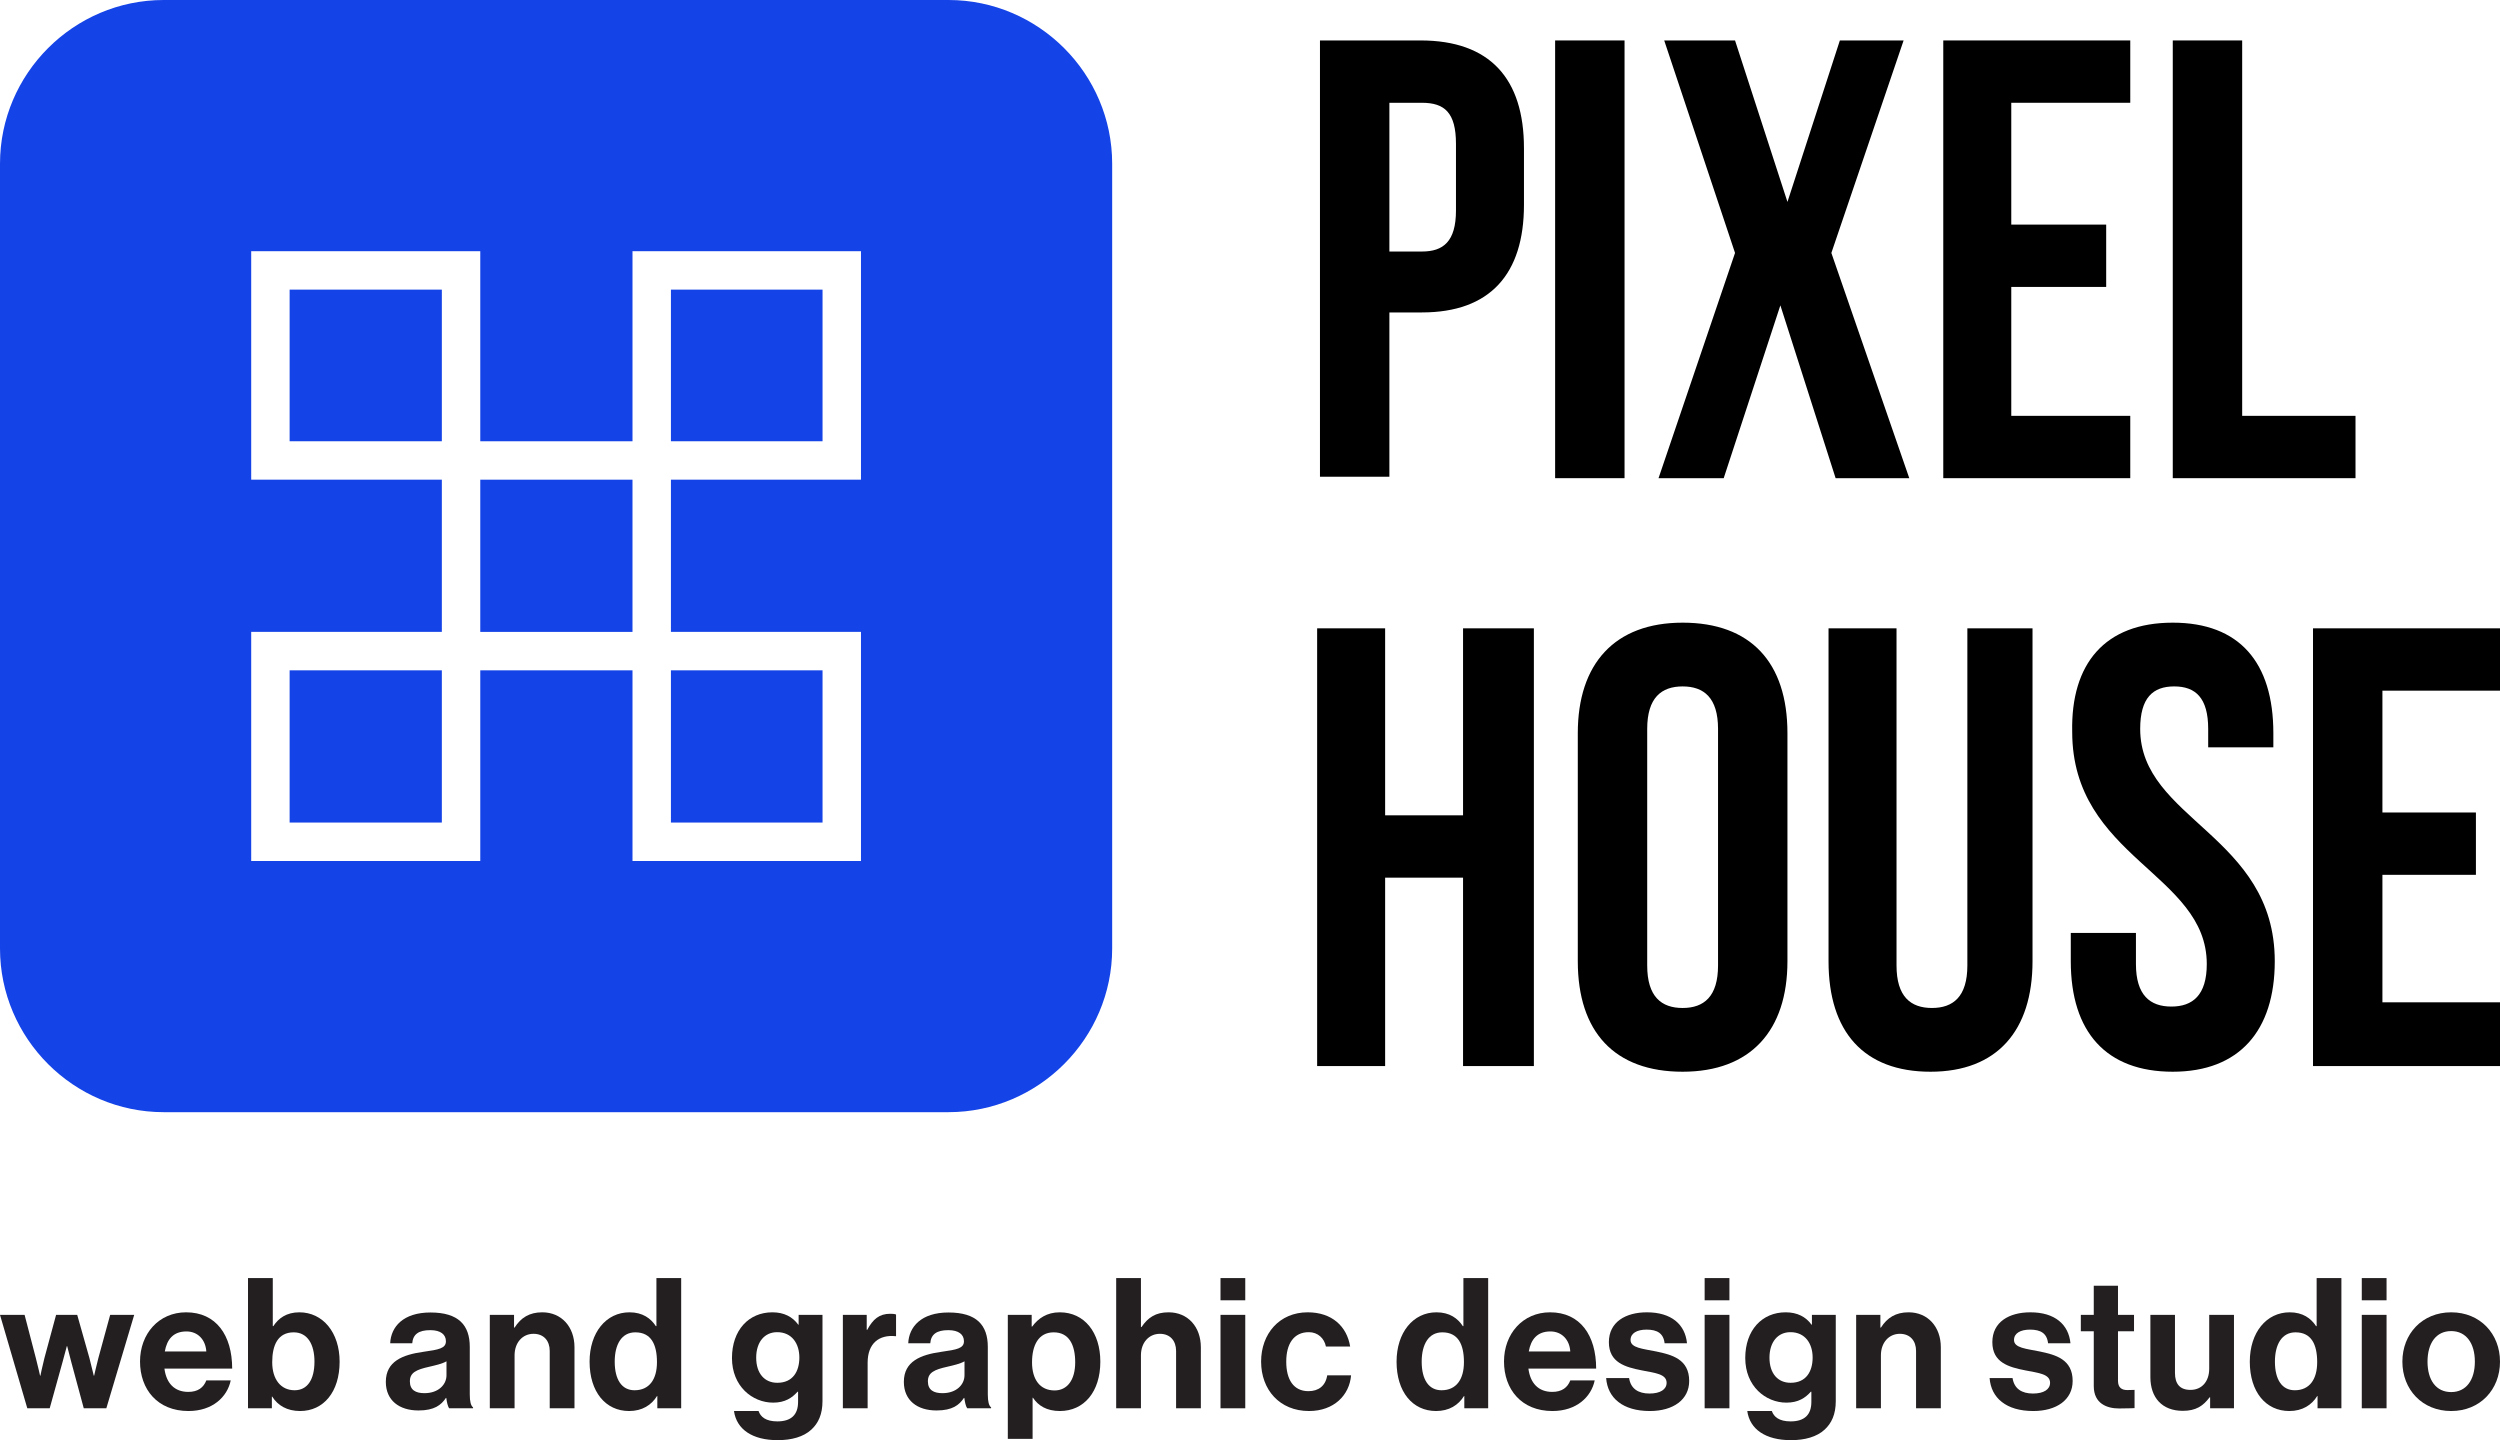 <svg xmlns="http://www.w3.org/2000/svg" id="Layer_2" viewBox="0 0 316.098 182.092"><g id="Components"><g id="_3225ac15-f437-4b32-9394-1c61f967df11_1"><path d="M192.689,18.726v7.165c0,8.777-4.299,13.613-12.896,13.613h-4.12v20.777h-8.777V5.114h12.717c8.777,0,13.075,4.836,13.075,13.613M175.673,12.995v18.807h4.12c2.687,0,4.299-1.254,4.299-5.194v-8.418c0-3.941-1.433-5.194-4.299-5.194h-4.12Z"/><rect x="196.629" y="5.114" width="8.777" height="55.346"/><polygon points="240.691 5.114 231.556 31.981 241.407 60.46 232.094 60.46 225.108 38.608 217.944 60.46 209.704 60.46 219.376 31.981 210.421 5.114 219.376 5.114 226.004 25.532 232.631 5.114 240.691 5.114"/><polygon points="254.304 28.398 266.304 28.398 266.304 36.279 254.304 36.279 254.304 52.579 269.349 52.579 269.349 60.46 245.706 60.46 245.706 5.114 269.349 5.114 269.349 12.995 254.304 12.995 254.304 28.398"/><polygon points="274.723 5.114 283.499 5.114 283.499 52.579 297.828 52.579 297.828 60.46 274.723 60.46 274.723 5.114"/><polygon points="175.135 134.792 166.538 134.792 166.538 79.446 175.135 79.446 175.135 103.089 184.987 103.089 184.987 79.446 193.942 79.446 193.942 134.792 184.987 134.792 184.987 110.97 175.135 110.97 175.135 134.792"/><path d="M199.495,92.7c0-8.777,4.657-13.971,13.254-13.971s13.254,5.015,13.254,13.971v28.837c0,8.777-4.657,13.971-13.254,13.971s-13.254-5.015-13.254-13.971v-28.837ZM208.271,122.075c0,3.941,1.791,5.373,4.478,5.373s4.478-1.433,4.478-5.373v-29.912c0-3.941-1.791-5.373-4.478-5.373s-4.478,1.433-4.478,5.373v29.912Z"/><path d="M239.795,79.446v42.629c0,3.941,1.791,5.373,4.478,5.373s4.478-1.433,4.478-5.373v-42.629h8.239v42.092c0,8.777-4.478,13.971-12.896,13.971s-12.896-5.015-12.896-13.971v-42.092h8.597Z"/><path d="M274.723,78.729c8.418,0,12.717,5.015,12.717,13.971v1.791h-8.239v-2.329c0-3.941-1.612-5.373-4.299-5.373s-4.299,1.433-4.299,5.373c0,11.463,17.016,13.434,17.016,29.375,0,8.777-4.478,13.971-12.896,13.971s-12.896-5.015-12.896-13.971v-3.582h8.239v3.941c0,3.941,1.791,5.373,4.478,5.373s4.478-1.433,4.478-5.373c0-11.463-17.016-13.434-17.016-29.375-.179-8.597,4.12-13.792,12.717-13.792"/><polygon points="301.231 102.731 313.053 102.731 313.053 110.612 301.231 110.612 301.231 126.732 316.098 126.732 316.098 134.792 292.455 134.792 292.455 79.446 316.098 79.446 316.098 87.327 301.231 87.327 301.231 102.731"/><path d="M0,166.25h3.109l1.427,5.481c.254.967.53,2.211.53,2.211h.045s.254-1.266.507-2.234l1.474-5.457h2.671l1.542,5.457c.254.99.553,2.234.553,2.234h.045s.276-1.244.53-2.211l1.497-5.481h3.039l-3.524,11.813h-2.854l-1.567-5.803c-.253-.944-.529-2.049-.529-2.049h-.047s-.299,1.105-.552,2.049l-1.612,5.803h-2.832L0,166.25Z" style="fill:#231f20;"/><path d="M17.705,172.145c0-3.499,2.372-6.217,5.826-6.217,3.799,0,5.825,2.901,5.825,7.115h-8.566c.231,1.819,1.244,2.947,3.017,2.947,1.22,0,1.934-.553,2.279-1.45h3.086c-.437,2.095-2.302,3.868-5.343,3.868-3.914,0-6.124-2.74-6.124-6.263ZM20.837,170.879h5.249c-.092-1.496-1.081-2.533-2.509-2.533-1.658,0-2.464.99-2.74,2.533Z" style="fill:#231f20;"/><path d="M34.419,176.589h-.045v1.474h-3.017v-16.464h3.133v6.079h.069c.644-.99,1.658-1.75,3.292-1.75,2.971,0,5.09,2.556,5.09,6.24,0,3.822-2.027,6.24-4.998,6.24-1.658,0-2.832-.714-3.523-1.819ZM39.761,172.168c0-2.187-.875-3.708-2.625-3.708-1.98,0-2.718,1.589-2.718,3.777,0,2.164,1.082,3.546,2.832,3.546,1.612,0,2.51-1.335,2.51-3.615Z" style="fill:#231f20;"/><path d="M56.429,176.75h-.047c-.598.898-1.45,1.588-3.476,1.588-2.418,0-4.122-1.266-4.122-3.615,0-2.602,2.118-3.431,4.744-3.8,1.957-.276,2.854-.437,2.854-1.336,0-.852-.667-1.404-1.979-1.404-1.474,0-2.188.529-2.28,1.658h-2.787c.092-2.072,1.636-3.891,5.088-3.891,3.546,0,4.974,1.588,4.974,4.352v6.01c0,.898.138,1.428.415,1.634v.115h-3.017c-.184-.23-.299-.783-.368-1.312ZM56.453,173.895v-1.773c-.553.322-1.405.507-2.188.691-1.634.368-2.441.737-2.441,1.842,0,1.105.736,1.497,1.842,1.497,1.796,0,2.787-1.105,2.787-2.256Z" style="fill:#231f20;"/><path d="M64.993,167.862h.069c.806-1.267,1.888-1.934,3.499-1.934,2.442,0,4.076,1.842,4.076,4.421v7.714h-3.131v-7.253c0-1.267-.737-2.164-2.049-2.164-1.382,0-2.395,1.105-2.395,2.717v6.701h-3.131v-11.813h3.063v1.612Z" style="fill:#231f20;"/><path d="M74.546,172.168c0-3.684,2.096-6.24,5.043-6.24,1.658,0,2.695.76,3.339,1.75h.069v-6.079h3.131v16.464h-3.016v-1.543h-.045c-.691,1.128-1.865,1.888-3.524,1.888-2.97,0-4.997-2.418-4.997-6.24ZM83.066,172.237c0-2.256-.737-3.777-2.741-3.777-1.726,0-2.601,1.52-2.601,3.708,0,2.28.898,3.615,2.509,3.615,1.865,0,2.833-1.381,2.833-3.546Z" style="fill:#231f20;"/><path d="M92.803,178.408h3.108c.254.737.921,1.312,2.372,1.312,1.773,0,2.625-.852,2.625-2.464v-1.289h-.069c-.691.783-1.589,1.382-3.086,1.382-2.625,0-5.204-2.072-5.204-5.642,0-3.523,2.119-5.779,5.112-5.779,1.474,0,2.556.576,3.27,1.566h.047v-1.244h3.016v10.915c0,1.658-.53,2.787-1.405,3.592-.99.921-2.509,1.336-4.26,1.336-3.223,0-5.204-1.382-5.525-3.684ZM101.07,171.639c0-1.727-.921-3.201-2.81-3.201-1.589,0-2.648,1.244-2.648,3.223,0,2.004,1.059,3.178,2.671,3.178,1.98,0,2.787-1.451,2.787-3.201Z" style="fill:#231f20;"/><path d="M109.587,168.138h.07c.713-1.336,1.519-2.026,2.901-2.026.345,0,.552.023.737.092v2.741h-.07c-2.049-.207-3.523.875-3.523,3.361v5.757h-3.131v-11.813h3.016v1.888Z" style="fill:#231f20;"/><path d="M121.927,176.75h-.045c-.599.898-1.45,1.588-3.477,1.588-2.417,0-4.122-1.266-4.122-3.615,0-2.602,2.119-3.431,4.744-3.8,1.957-.276,2.855-.437,2.855-1.336,0-.852-.667-1.404-1.98-1.404-1.474,0-2.188.529-2.28,1.658h-2.785c.092-2.072,1.634-3.891,5.088-3.891,3.546,0,4.973,1.588,4.973,4.352v6.01c0,.898.139,1.428.415,1.634v.115h-3.016c-.184-.23-.299-.783-.369-1.312ZM121.95,173.895v-1.773c-.552.322-1.404.507-2.187.691-1.636.368-2.442.737-2.442,1.842,0,1.105.737,1.497,1.843,1.497,1.795,0,2.785-1.105,2.785-2.256Z" style="fill:#231f20;"/><path d="M127.428,166.25h3.017v1.474h.069c.76-1.036,1.865-1.796,3.477-1.796,3.131,0,5.134,2.556,5.134,6.24,0,3.822-2.072,6.24-5.112,6.24-1.658,0-2.74-.667-3.408-1.681h-.045v5.204h-3.133v-15.681ZM135.948,172.26c0-2.233-.783-3.8-2.718-3.8-1.957,0-2.74,1.681-2.74,3.8,0,2.142.99,3.546,2.855,3.546,1.589,0,2.603-1.312,2.603-3.546Z" style="fill:#231f20;"/><path d="M144.258,167.793h.069c.853-1.244,1.82-1.865,3.431-1.865,2.442,0,4.076,1.842,4.076,4.421v7.714h-3.131v-7.253c0-1.267-.737-2.164-2.049-2.164-1.382,0-2.395,1.105-2.395,2.717v6.701h-3.131v-16.464h3.131v6.194Z" style="fill:#231f20;"/><path d="M154.319,161.599h3.131v2.809h-3.131v-2.809ZM154.319,166.25h3.131v11.813h-3.131v-11.813Z" style="fill:#231f20;"/><path d="M159.453,172.168c0-3.523,2.302-6.24,5.895-6.24,3.063,0,4.95,1.773,5.365,4.329h-3.063c-.207-1.036-1.012-1.819-2.164-1.819-1.887,0-2.855,1.45-2.855,3.73,0,2.234.898,3.73,2.81,3.73,1.266,0,2.164-.667,2.372-2.003h3.016c-.207,2.51-2.164,4.513-5.319,4.513-3.73,0-6.056-2.717-6.056-6.24Z" style="fill:#231f20;"/><path d="M176.581,172.168c0-3.684,2.095-6.24,5.042-6.24,1.659,0,2.695.76,3.339,1.75h.07v-6.079h3.131v16.464h-3.016v-1.543h-.047c-.691,1.128-1.865,1.888-3.523,1.888-2.971,0-4.997-2.418-4.997-6.24ZM185.1,172.237c0-2.256-.736-3.777-2.74-3.777-1.726,0-2.603,1.52-2.603,3.708,0,2.28.898,3.615,2.51,3.615,1.865,0,2.832-1.381,2.832-3.546Z" style="fill:#231f20;"/><path d="M190.165,172.145c0-3.499,2.372-6.217,5.826-6.217,3.799,0,5.825,2.901,5.825,7.115h-8.566c.231,1.819,1.244,2.947,3.017,2.947,1.22,0,1.934-.553,2.279-1.45h3.086c-.437,2.095-2.302,3.868-5.343,3.868-3.914,0-6.124-2.74-6.124-6.263ZM193.296,170.879h5.249c-.092-1.496-1.081-2.533-2.509-2.533-1.658,0-2.464.99-2.74,2.533Z" style="fill:#231f20;"/><path d="M203.079,174.241h2.902c.207,1.358,1.174,1.957,2.579,1.957,1.382,0,2.164-.529,2.164-1.358,0-1.128-1.497-1.244-3.109-1.566-2.118-.415-4.19-.99-4.19-3.569,0-2.556,2.118-3.776,4.812-3.776,3.108,0,4.836,1.543,5.065,3.914h-2.832c-.138-1.266-.944-1.727-2.28-1.727-1.22,0-2.026.461-2.026,1.313,0,1.013,1.566,1.105,3.247,1.45,1.98.415,4.168.968,4.168,3.73,0,2.372-2.027,3.8-4.974,3.8-3.431,0-5.341-1.658-5.527-4.168Z" style="fill:#231f20;"/><path d="M215.534,161.599h3.133v2.809h-3.133v-2.809ZM215.534,166.25h3.133v11.813h-3.133v-11.813Z" style="fill:#231f20;"/><path d="M220.922,178.408h3.108c.254.737.921,1.312,2.372,1.312,1.773,0,2.625-.852,2.625-2.464v-1.289h-.069c-.691.783-1.589,1.382-3.086,1.382-2.625,0-5.204-2.072-5.204-5.642,0-3.523,2.119-5.779,5.112-5.779,1.474,0,2.556.576,3.27,1.566h.047v-1.244h3.016v10.915c0,1.658-.53,2.787-1.405,3.592-.99.921-2.509,1.336-4.26,1.336-3.223,0-5.204-1.382-5.525-3.684ZM229.188,171.639c0-1.727-.921-3.201-2.81-3.201-1.589,0-2.648,1.244-2.648,3.223,0,2.004,1.059,3.178,2.671,3.178,1.98,0,2.787-1.451,2.787-3.201Z" style="fill:#231f20;"/><path d="M237.752,167.862h.069c.806-1.267,1.888-1.934,3.499-1.934,2.442,0,4.076,1.842,4.076,4.421v7.714h-3.131v-7.253c0-1.267-.737-2.164-2.049-2.164-1.382,0-2.395,1.105-2.395,2.717v6.701h-3.131v-11.813h3.063v1.612Z" style="fill:#231f20;"/><path d="M251.564,174.241h2.902c.207,1.358,1.174,1.957,2.579,1.957,1.382,0,2.164-.529,2.164-1.358,0-1.128-1.497-1.244-3.109-1.566-2.118-.415-4.19-.99-4.19-3.569,0-2.556,2.118-3.776,4.812-3.776,3.108,0,4.836,1.543,5.065,3.914h-2.832c-.138-1.266-.944-1.727-2.28-1.727-1.22,0-2.026.461-2.026,1.313,0,1.013,1.566,1.105,3.247,1.45,1.98.415,4.168.968,4.168,3.73,0,2.372-2.027,3.8-4.974,3.8-3.431,0-5.341-1.658-5.527-4.168Z" style="fill:#231f20;"/><path d="M263.098,166.25h1.636v-3.684h3.063v3.684h2.026v2.072h-2.026v6.263c0,.875.483,1.174,1.174,1.174.391,0,.92-.023.92-.023v2.303s-.713.047-1.957.047c-1.519,0-3.2-.599-3.2-2.833v-6.931h-1.636v-2.072Z" style="fill:#231f20;"/><path d="M279.446,178.063v-1.382h-.07c-.806,1.082-1.726,1.704-3.384,1.704-2.626,0-4.099-1.681-4.099-4.26v-7.875h3.109v7.346c0,1.382.621,2.141,1.957,2.141,1.474,0,2.372-1.105,2.372-2.671v-6.816h3.131v11.813h-3.016Z" style="fill:#231f20;"/><path d="M284.463,172.168c0-3.684,2.095-6.24,5.042-6.24,1.659,0,2.695.76,3.339,1.75h.07v-6.079h3.131v16.464h-3.016v-1.543h-.047c-.691,1.128-1.865,1.888-3.523,1.888-2.971,0-4.997-2.418-4.997-6.24ZM292.983,172.237c0-2.256-.736-3.777-2.74-3.777-1.726,0-2.603,1.52-2.603,3.708,0,2.28.898,3.615,2.51,3.615,1.865,0,2.832-1.381,2.832-3.546Z" style="fill:#231f20;"/><path d="M298.621,161.599h3.133v2.809h-3.133v-2.809ZM298.621,166.25h3.133v11.813h-3.133v-11.813Z" style="fill:#231f20;"/><path d="M303.755,172.168c0-3.523,2.51-6.24,6.171-6.24s6.172,2.717,6.172,6.24-2.51,6.24-6.172,6.24-6.171-2.717-6.171-6.24ZM312.92,172.168c0-2.303-1.082-3.868-2.994-3.868-1.934,0-2.993,1.566-2.993,3.868s1.059,3.845,2.993,3.845c1.912,0,2.994-1.543,2.994-3.845Z" style="fill:#231f20;"/><rect x="60.725" y="60.65" width="19.247" height="19.247" style="fill:#1443e7;"/><rect x="84.831" y="36.62" width="19.171" height="19.172" style="fill:#1443e7;"/><rect x="36.62" y="36.62" width="19.246" height="19.172" style="fill:#1443e7;"/><rect x="36.62" y="84.756" width="19.246" height="19.247" style="fill:#1443e7;"/><rect x="84.831" y="84.756" width="19.171" height="19.247" style="fill:#1443e7;"/><path d="M119.921,0H20.701C9.316,0,0,9.315,0,20.701v99.22c0,11.386,9.316,20.701,20.701,20.701h99.22c11.386,0,20.701-9.315,20.701-20.701V20.701c0-11.386-9.315-20.701-20.701-20.701ZM108.861,60.65h-24.03v19.247h24.03v28.964h-28.889v-24.105h-19.247v24.105h-28.964v-28.964h24.105v-19.247h-24.105v-28.889h28.964v24.03h19.247v-24.03h28.889v28.889Z" style="fill:#1443e7;"/></g></g></svg>

